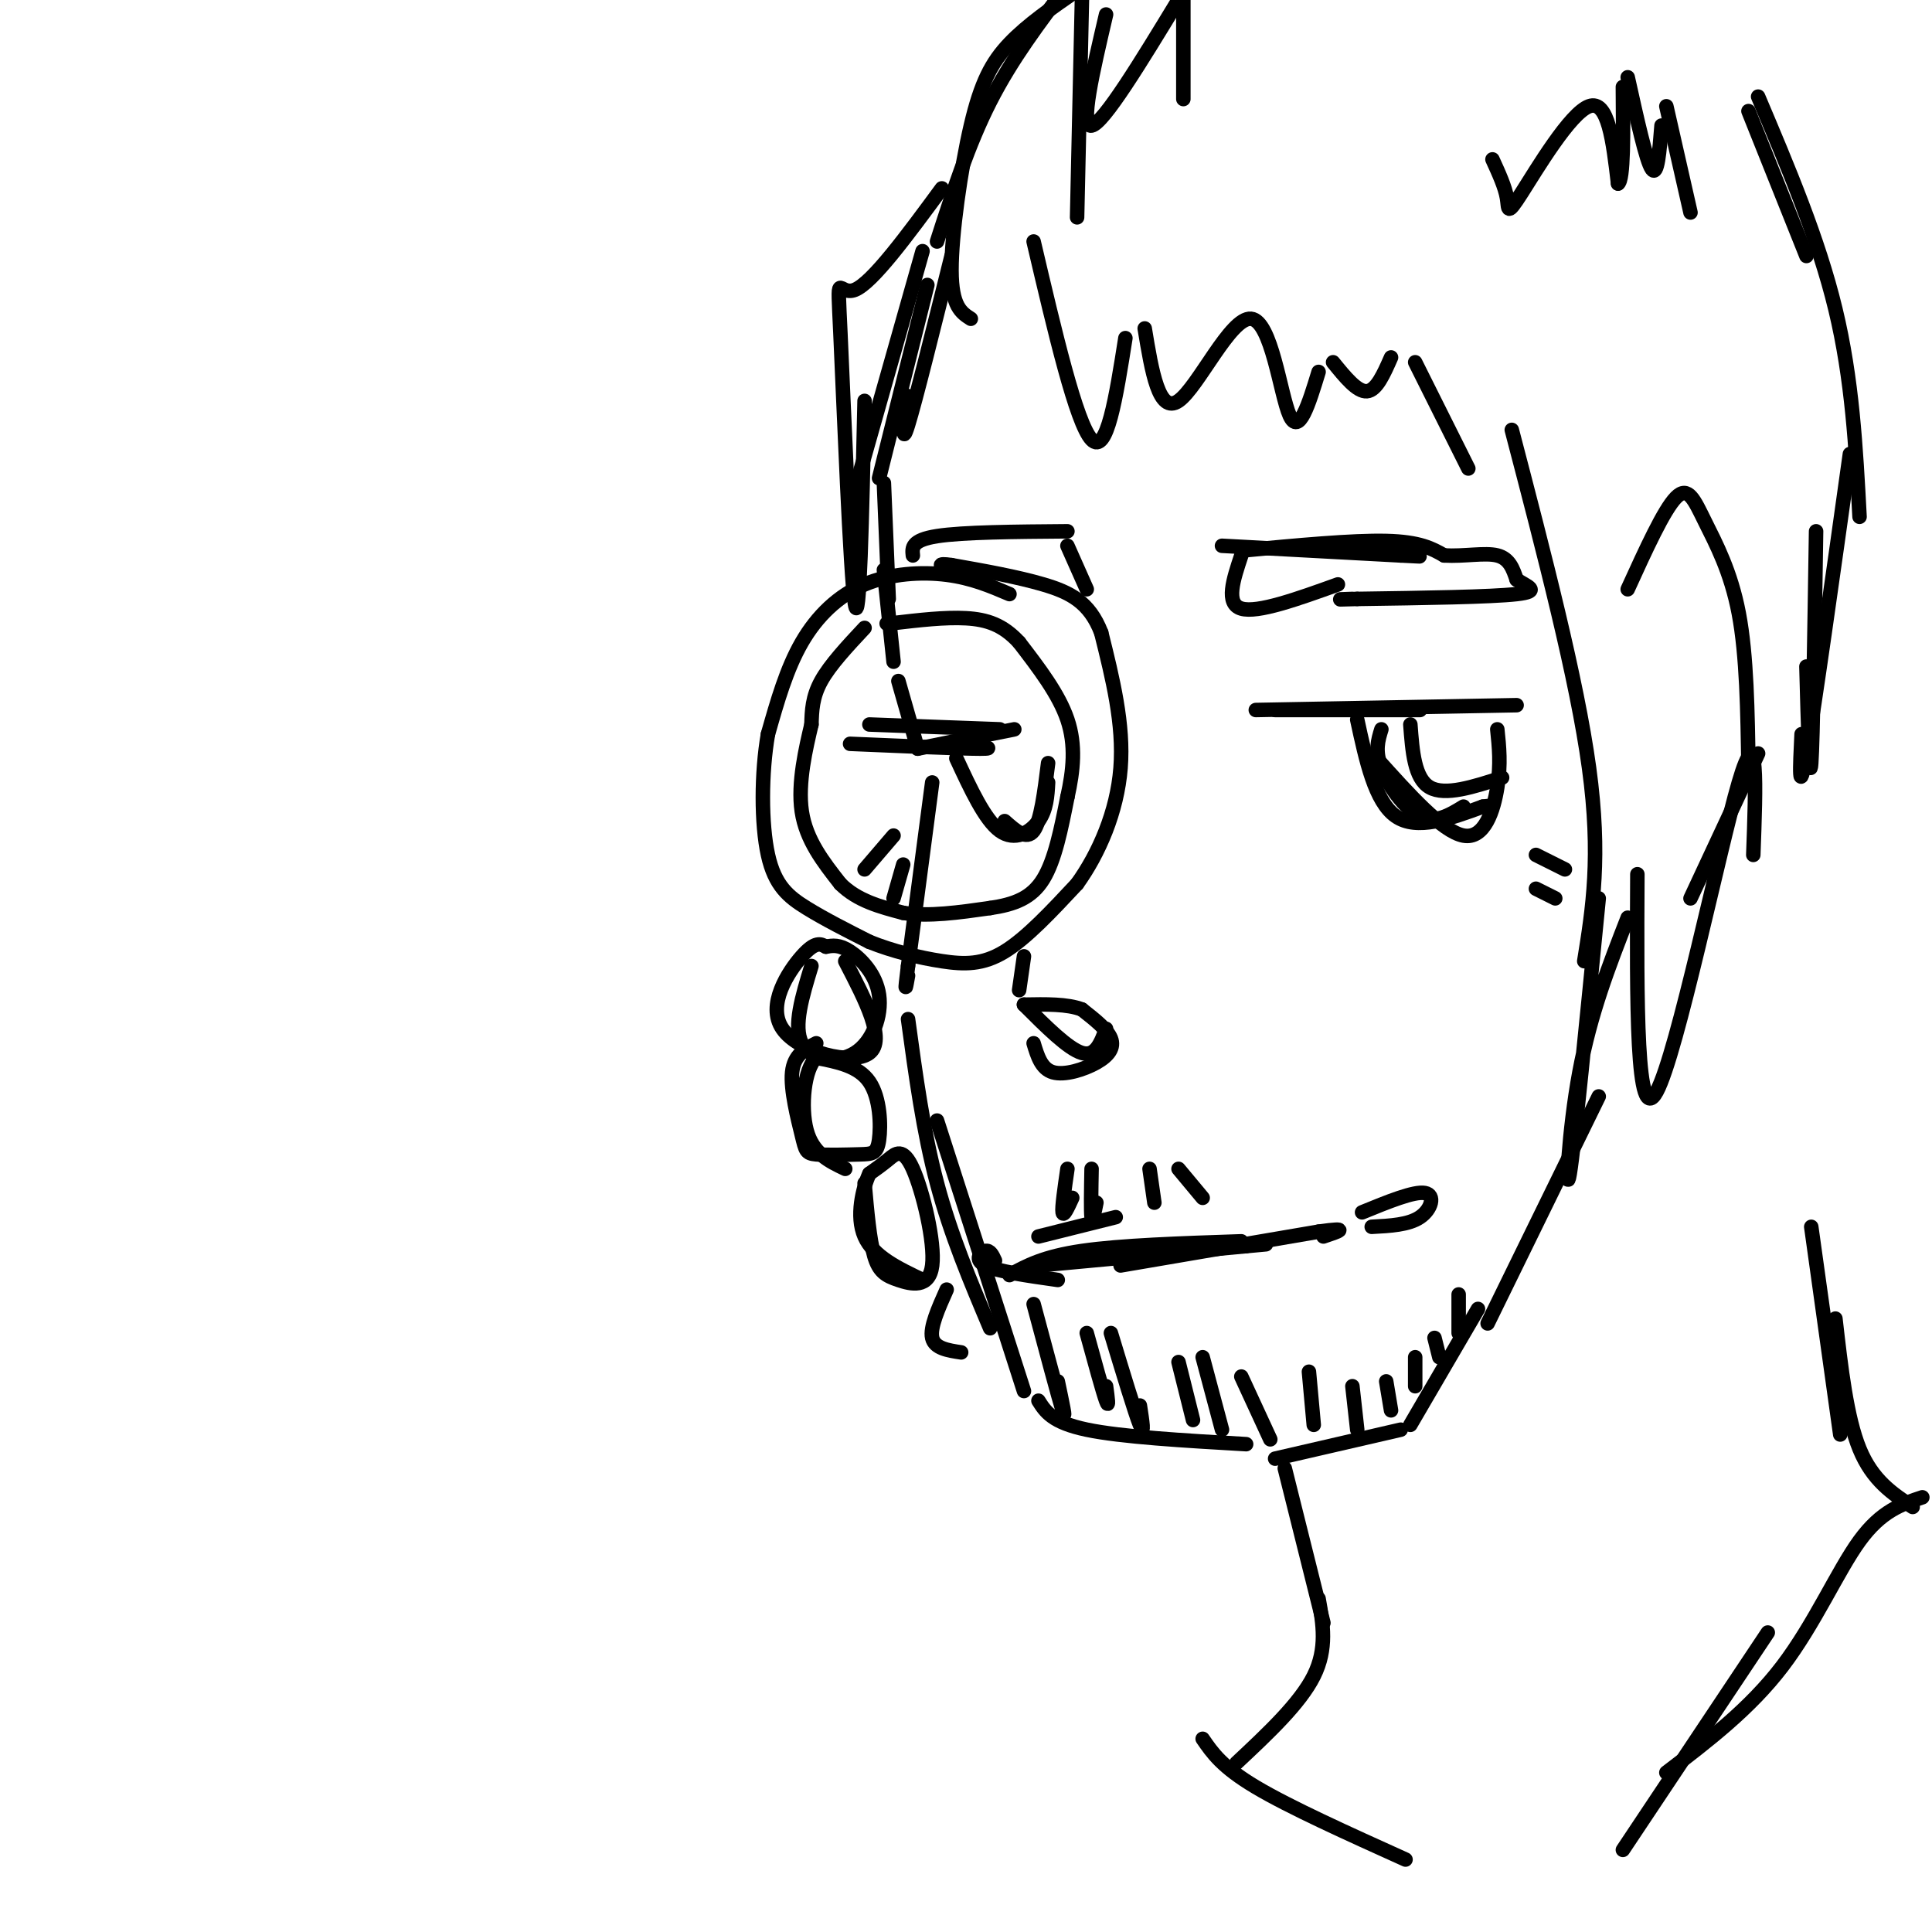 <svg viewBox='0 0 400 400' version='1.1' xmlns='http://www.w3.org/2000/svg' xmlns:xlink='http://www.w3.org/1999/xlink'><g fill='none' stroke='rgb(0,0,0)' stroke-width='3' stroke-linecap='round' stroke-linejoin='round'><path d='M197,53c-3.750,15.083 -7.500,30.167 -9,35c-1.500,4.833 -0.750,-0.583 0,-6'/><path d='M192,59c0.000,0.000 -10.000,40.000 -10,40'/><path d='M183,100c0.000,0.000 1.000,24.000 1,24'/><path d='M183,118c0.000,0.000 2.000,19.000 2,19'/><path d='M186,141c0.000,0.000 4.000,14.000 4,14'/><path d='M193,162c0.000,0.000 -5.000,38.000 -5,38'/><path d='M188,200c-0.833,6.667 -0.417,4.333 0,2'/><path d='M188,211c1.583,11.667 3.167,23.333 6,34c2.833,10.667 6.917,20.333 11,30'/><path d='M194,232c0.000,0.000 18.000,56.000 18,56'/><path d='M215,290c1.417,2.250 2.833,4.500 10,6c7.167,1.500 20.083,2.250 33,3'/><path d='M264,302c0.000,0.000 26.000,-6.000 26,-6'/><path d='M292,295c0.000,0.000 14.000,-24.000 14,-24'/><path d='M308,274c0.000,0.000 23.000,-47.000 23,-47'/><path d='M214,270c2.583,9.667 5.167,19.333 6,22c0.833,2.667 -0.083,-1.667 -1,-6'/><path d='M225,276c1.667,6.083 3.333,12.167 4,14c0.667,1.833 0.333,-0.583 0,-3'/><path d='M230,276c2.500,8.250 5.000,16.500 6,19c1.000,2.500 0.500,-0.750 0,-4'/><path d='M244,282c0.000,0.000 3.000,12.000 3,12'/><path d='M249,281c0.000,0.000 4.000,15.000 4,15'/><path d='M257,285c0.000,0.000 6.000,13.000 6,13'/><path d='M271,284c0.000,0.000 1.000,11.000 1,11'/><path d='M280,287c0.000,0.000 1.000,9.000 1,9'/><path d='M287,286c0.000,0.000 1.000,6.000 1,6'/><path d='M293,281c0.000,0.000 0.000,6.000 0,6'/><path d='M297,277c0.000,0.000 1.000,4.000 1,4'/><path d='M302,268c0.000,0.000 0.000,8.000 0,8'/><path d='M209,123c-3.917,-1.673 -7.833,-3.345 -13,-4c-5.167,-0.655 -11.583,-0.292 -17,2c-5.417,2.292 -9.833,6.512 -13,12c-3.167,5.488 -5.083,12.244 -7,19'/><path d='M159,152c-1.405,8.024 -1.417,18.583 0,25c1.417,6.417 4.262,8.690 8,11c3.738,2.310 8.369,4.655 13,7'/><path d='M180,195c4.810,1.940 10.333,3.292 15,4c4.667,0.708 8.476,0.774 13,-2c4.524,-2.774 9.762,-8.387 15,-14'/><path d='M223,183c4.511,-6.267 8.289,-14.933 9,-24c0.711,-9.067 -1.644,-18.533 -4,-28'/><path d='M228,131c-2.444,-6.400 -6.556,-8.400 -12,-10c-5.444,-1.600 -12.222,-2.800 -19,-4'/><path d='M197,117c-3.333,-0.500 -2.167,0.250 -1,1'/><path d='M179,130c-3.583,3.833 -7.167,7.667 -9,11c-1.833,3.333 -1.917,6.167 -2,9'/><path d='M168,150c-1.111,4.733 -2.889,12.067 -2,18c0.889,5.933 4.444,10.467 8,15'/><path d='M174,183c3.500,3.500 8.250,4.750 13,6'/><path d='M187,189c5.167,0.833 11.583,-0.083 18,-1'/><path d='M205,188c5.022,-0.733 8.578,-2.067 11,-6c2.422,-3.933 3.711,-10.467 5,-17'/><path d='M221,165c1.222,-5.489 1.778,-10.711 0,-16c-1.778,-5.289 -5.889,-10.644 -10,-16'/><path d='M211,133c-3.333,-3.644 -6.667,-4.756 -11,-5c-4.333,-0.244 -9.667,0.378 -15,1'/><path d='M185,129c-2.500,0.167 -1.250,0.083 0,0'/><path d='M171,196c-1.095,-0.589 -2.190,-1.179 -5,2c-2.810,3.179 -7.333,10.125 -4,15c3.333,4.875 14.524,7.679 18,5c3.476,-2.679 -0.762,-10.839 -5,-19'/><path d='M168,200c-1.900,6.242 -3.799,12.485 -2,16c1.799,3.515 7.297,4.303 11,2c3.703,-2.303 5.612,-7.697 5,-12c-0.612,-4.303 -3.746,-7.515 -6,-9c-2.254,-1.485 -3.627,-1.242 -5,-1'/><path d='M169,216c-2.313,1.185 -4.627,2.370 -5,6c-0.373,3.630 1.193,9.706 2,13c0.807,3.294 0.854,3.805 3,4c2.146,0.195 6.390,0.073 9,0c2.610,-0.073 3.587,-0.097 4,-3c0.413,-2.903 0.261,-8.687 -2,-12c-2.261,-3.313 -6.630,-4.157 -11,-5'/><path d='M169,219c-2.511,2.200 -3.289,10.200 -2,15c1.289,4.800 4.644,6.400 8,8'/><path d='M179,245c0.515,5.839 1.030,11.679 2,15c0.970,3.321 2.395,4.125 5,5c2.605,0.875 6.389,1.822 7,-3c0.611,-4.822 -1.951,-15.414 -4,-20c-2.049,-4.586 -3.585,-3.168 -5,-2c-1.415,1.168 -2.707,2.084 -4,3'/><path d='M180,243c-1.378,2.956 -2.822,8.844 -1,13c1.822,4.156 6.911,6.578 12,9'/><path d='M196,267c-1.750,3.917 -3.500,7.833 -3,10c0.500,2.167 3.250,2.583 6,3'/><path d='M176,154c11.583,0.500 23.167,1.000 27,1c3.833,0.000 -0.083,-0.500 -4,-1'/><path d='M180,150c0.000,0.000 27.000,1.000 27,1'/><path d='M190,155c0.000,0.000 20.000,-4.000 20,-4'/><path d='M198,157c2.956,6.378 5.911,12.756 9,15c3.089,2.244 6.311,0.356 8,-2c1.689,-2.356 1.844,-5.178 2,-8'/><path d='M217,158c-0.750,6.000 -1.500,12.000 -3,14c-1.500,2.000 -3.750,0.000 -6,-2'/><path d='M264,147c0.000,0.000 30.000,0.000 30,0'/><path d='M260,147c0.000,0.000 54.000,-1.000 54,-1'/><path d='M286,151c-0.689,2.222 -1.378,4.444 0,8c1.378,3.556 4.822,8.444 8,10c3.178,1.556 6.089,-0.222 9,-2'/><path d='M292,150c0.417,5.583 0.833,11.167 4,13c3.167,1.833 9.083,-0.083 15,-2'/><path d='M310,151c0.378,3.600 0.756,7.200 0,12c-0.756,4.800 -2.644,10.800 -7,10c-4.356,-0.800 -11.178,-8.400 -18,-16'/><path d='M281,149c1.833,8.500 3.667,17.000 8,20c4.333,3.000 11.167,0.500 18,-2'/><path d='M307,167c3.000,-0.333 1.500,-0.167 0,0'/><path d='M257,115c-1.667,5.000 -3.333,10.000 0,11c3.333,1.000 11.667,-2.000 20,-5'/><path d='M253,113c0.000,0.000 37.000,2.000 37,2'/><path d='M290,115c6.333,0.333 3.667,0.167 1,0'/><path d='M257,114c11.500,-1.083 23.000,-2.167 30,-2c7.000,0.167 9.500,1.583 12,3'/><path d='M299,115c4.133,0.244 8.467,-0.644 11,0c2.533,0.644 3.267,2.822 4,5'/><path d='M314,120c2.089,1.400 5.311,2.400 0,3c-5.311,0.600 -19.156,0.800 -33,1'/><path d='M281,124c-5.667,0.167 -3.333,0.083 -1,0'/><path d='M189,115c-0.167,-1.583 -0.333,-3.167 5,-4c5.333,-0.833 16.167,-0.917 27,-1'/><path d='M221,113c0.000,0.000 4.000,9.000 4,9'/><path d='M214,216c0.798,2.649 1.595,5.298 4,6c2.405,0.702 6.417,-0.542 9,-2c2.583,-1.458 3.738,-3.131 3,-5c-0.738,-1.869 -3.369,-3.935 -6,-6'/><path d='M224,209c-3.000,-1.167 -7.500,-1.083 -12,-1'/><path d='M212,208c4.583,4.583 9.167,9.167 12,10c2.833,0.833 3.917,-2.083 5,-5'/><path d='M211,205c0.000,0.000 1.000,-7.000 1,-7'/><path d='M318,177c0.000,0.000 6.000,3.000 6,3'/><path d='M318,184c0.000,0.000 4.000,2.000 4,2'/><path d='M185,173c0.000,0.000 -6.000,7.000 -6,7'/><path d='M187,179c0.000,0.000 -2.000,7.000 -2,7'/><path d='M215,262c0.000,0.000 43.000,-4.000 43,-4'/><path d='M258,258c7.167,-0.667 3.583,-0.333 0,0'/><path d='M215,256c0.000,0.000 16.000,-4.000 16,-4'/><path d='M209,264c3.500,-1.917 7.000,-3.833 15,-5c8.000,-1.167 20.500,-1.583 33,-2'/><path d='M232,262c0.000,0.000 41.000,-7.000 41,-7'/><path d='M273,255c7.000,-1.000 4.000,0.000 1,1'/><path d='M282,251c5.378,-2.200 10.756,-4.400 13,-4c2.244,0.400 1.356,3.400 -1,5c-2.356,1.600 -6.178,1.800 -10,2'/><path d='M206,261c-0.511,-1.111 -1.022,-2.222 -2,-2c-0.978,0.222 -2.422,1.778 0,3c2.422,1.222 8.711,2.111 15,3'/><path d='M221,242c-0.583,4.000 -1.167,8.000 -1,9c0.167,1.000 1.083,-1.000 2,-3'/><path d='M226,242c-0.083,4.417 -0.167,8.833 0,10c0.167,1.167 0.583,-0.917 1,-3'/><path d='M238,242c0.000,0.000 1.000,7.000 1,7'/><path d='M244,242c0.000,0.000 5.000,6.000 5,6'/><path d='M266,304c0.000,0.000 8.000,32.000 8,32'/><path d='M273,331c0.917,5.167 1.833,10.333 -1,16c-2.833,5.667 -9.417,11.833 -16,18'/><path d='M375,254c0.000,0.000 6.000,43.000 6,43'/><path d='M380,273c1.167,10.250 2.333,20.500 5,27c2.667,6.500 6.833,9.250 11,12'/><path d='M249,360c2.000,2.917 4.000,5.833 11,10c7.000,4.167 19.000,9.583 31,15'/><path d='M398,310c-4.244,1.400 -8.489,2.800 -13,9c-4.511,6.200 -9.289,17.200 -16,26c-6.711,8.800 -15.356,15.400 -24,22'/><path d='M366,338c0.000,0.000 -30.000,45.000 -30,45'/><path d='M201,66c-1.988,-1.274 -3.976,-2.548 -4,-10c-0.024,-7.452 1.917,-21.083 4,-30c2.083,-8.917 4.310,-13.119 8,-17c3.690,-3.881 8.845,-7.440 14,-11'/><path d='M229,3c-2.750,11.750 -5.500,23.500 -3,23c2.500,-0.500 10.250,-13.250 18,-26'/><path d='M245,0c0.000,8.917 0.000,17.833 0,20c0.000,2.167 0.000,-2.417 0,-7'/><path d='M191,52c0.000,0.000 -15.000,53.000 -15,53'/><path d='M179,83c-0.524,23.940 -1.048,47.881 -2,42c-0.952,-5.881 -2.333,-41.583 -3,-56c-0.667,-14.417 -0.619,-7.548 3,-9c3.619,-1.452 10.810,-11.226 18,-21'/><path d='M194,50c3.250,-10.083 6.500,-20.167 11,-29c4.500,-8.833 10.250,-16.417 16,-24'/><path d='M224,0c0.000,0.000 -1.000,45.000 -1,45'/><path d='M214,50c4.417,18.833 8.833,37.667 12,41c3.167,3.333 5.083,-8.833 7,-21'/><path d='M237,68c1.464,8.911 2.929,17.821 7,15c4.071,-2.821 10.750,-17.375 15,-17c4.250,0.375 6.071,15.679 8,20c1.929,4.321 3.964,-2.339 6,-9'/><path d='M276,75c2.500,3.083 5.000,6.167 7,6c2.000,-0.167 3.500,-3.583 5,-7'/><path d='M293,75c0.000,0.000 11.000,22.000 11,22'/><path d='M313,89c6.750,25.833 13.500,51.667 16,70c2.500,18.333 0.750,29.167 -1,40'/><path d='M331,186c-2.533,25.689 -5.067,51.378 -6,57c-0.933,5.622 -0.267,-8.822 2,-21c2.267,-12.178 6.133,-22.089 10,-32'/><path d='M339,181c-0.133,26.444 -0.267,52.889 4,45c4.267,-7.889 12.933,-50.111 17,-64c4.067,-13.889 3.533,0.556 3,15'/><path d='M362,23c0.000,0.000 12.000,30.000 12,30'/><path d='M364,20c6.250,14.750 12.500,29.500 16,44c3.500,14.500 4.250,28.750 5,43'/><path d='M383,94c-3.667,26.167 -7.333,52.333 -9,62c-1.667,9.667 -1.333,2.833 -1,-4'/><path d='M376,110c-0.333,21.667 -0.667,43.333 -1,48c-0.333,4.667 -0.667,-7.667 -1,-20'/><path d='M309,33c1.310,2.863 2.619,5.726 3,8c0.381,2.274 -0.167,3.958 3,-1c3.167,-4.958 10.048,-16.560 14,-18c3.952,-1.440 4.976,7.280 6,16'/><path d='M335,38c1.167,-0.667 1.083,-10.333 1,-20'/><path d='M337,16c1.917,8.667 3.833,17.333 5,19c1.167,1.667 1.583,-3.667 2,-9'/><path d='M345,22c0.000,0.000 5.000,22.000 5,22'/><path d='M337,122c3.744,-8.220 7.488,-16.440 10,-19c2.512,-2.560 3.792,0.542 6,5c2.208,4.458 5.345,10.274 7,19c1.655,8.726 1.827,20.363 2,32'/><path d='M362,159c0.333,5.333 0.167,2.667 0,0'/><path d='M364,156c0.000,0.000 -14.000,30.000 -14,30'/></g>
</svg>